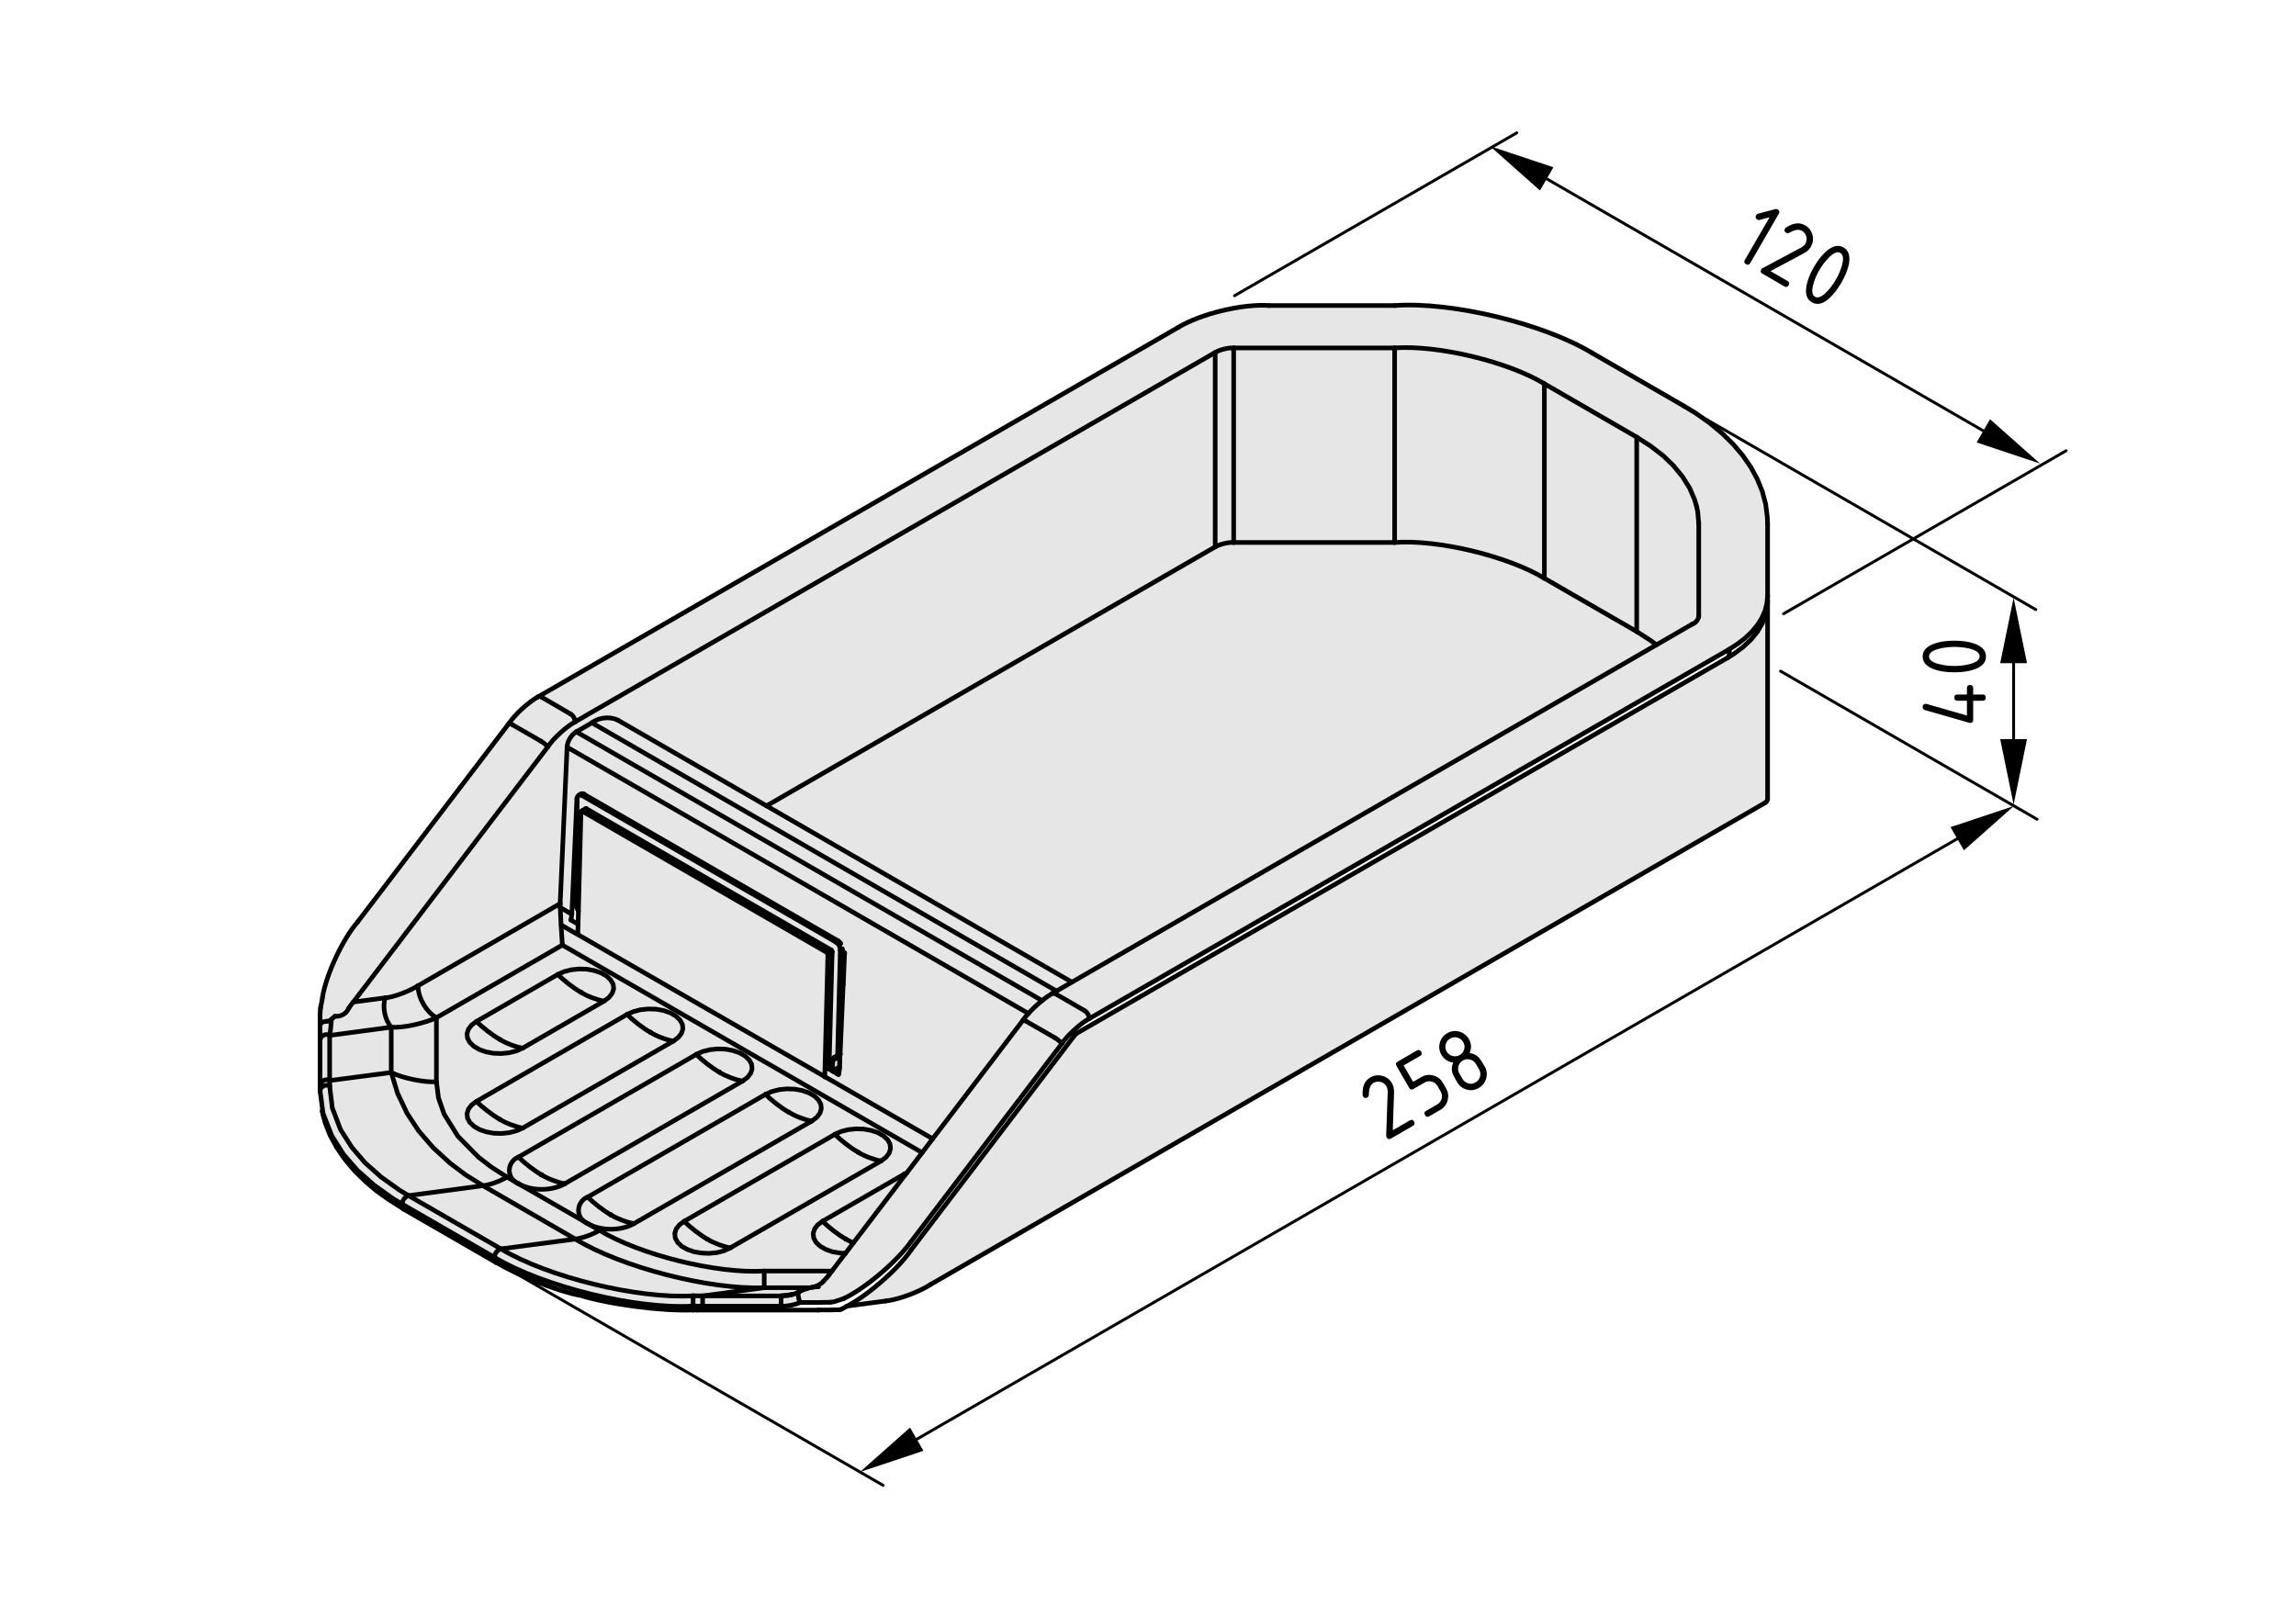 <?xml version="1.0" encoding="utf-8"?>
<!-- Generator: Adobe Illustrator 19.2.1, SVG Export Plug-In . SVG Version: 6.00 Build 0)  -->
<svg version="1.1" xmlns="http://www.w3.org/2000/svg" xmlns:xlink="http://www.w3.org/1999/xlink" x="0px" y="0px"
	 viewBox="0 0 198.71 138.9" style="enable-background:new 0 0 198.71 138.9;" xml:space="preserve">
<style type="text/css">
	.st0{fill:#E6E6E6;}
	.st1{fill:none;stroke:#000000;stroke-width:0.4;stroke-linecap:round;stroke-linejoin:round;}
	.st2{fill:none;stroke:#000000;stroke-width:0.25;stroke-linecap:round;stroke-linejoin:round;}
</style>
<g id="Kontur">
	<g id="LWPOLYLINE_43_">
		<g id="XMLID_1_">
			<g>
				<path class="st0" d="M70.7,94.52l-6-3.46l-16.03-9.25c-0.03-0.43-0.07-1.09-0.11-1.73h0.02L50,80.9h0.01l21.37,12.3l9.34,5.38
					l-0.91,1.2L70.7,94.52z"/>
				<path class="st0" d="M88.64,88.32l0.07,0.03l0.07,0.04l2.52,1.45c0.18,0.1,0.47,0.33,0.61,0.49l-13.09,17.19
					c-1.25,1.74-3.93,4-5.79,4.89l-0.86,0.28l-0.33,0.04c-0.25,0.01-0.75,0.02-1.01,0.02h-1.6c-0.08-0.2-0.16-0.58-0.17-0.79
					l0.03-0.06l0.06-0.07l0.2-0.11c0.12-0.04,0.35-0.13,0.48-0.17c0.07-0.03,0.17-0.05,0.27-0.08c0.07-0.01,0.14-0.03,0.21-0.03
					v-0.02c0.31-0.03,0.73-0.25,0.93-0.48l0.36-0.39l0.11-0.14l0.29-0.38l1.16-1.53h0.01l0.68-0.9l4.47-5.87l0.15-0.19l0.01-0.01
					l1.33-1.75l0.91-1.2l7.82-10.27l0.02-0.01h0.03L88.64,88.32z"/>
				<path class="st0" d="M71.56,82.45c0.05,0.03,0.1,0.11,0.09,0.17L71.38,93.2L50.01,80.9v-0.01L50.03,80l0.03-1.14l0.22-8.58
					c0-0.03,0.01-0.05,0.03-0.06c0.02-0.01,0.05-0.02,0.08,0L71.56,82.45z"/>
				<path class="st0" d="M72.93,82.39l0.04,2.88l0.04-0.72V84.5l0.09-2.02l-0.12-0.07L72.93,82.39z M72.05,92.71L72.05,92.71
					l0.52,0.31c0.01-0.05,0.03-0.11,0.04-0.18c0.02-0.12,0.04-0.25,0.04-0.33l0.01-0.16l0.01-0.31l0.03-0.64l0.01-0.14v-0.01v-0.02
					l-0.22,0.13l0.24-9.11c0.01-0.26-0.17-0.58-0.39-0.7l0.18-0.11L50.55,68.76c-0.07-0.07-0.2-0.08-0.28-0.03l-0.16,0.1
					c-0.01,0-0.01,0-0.02,0.01c-0.07,0.03-0.12,0.12-0.13,0.26v0.03l-0.03-0.02l-0.44,10.03l-1-0.58c-0.01-0.09-0.01-0.25-0.01-0.34
					l0.6-13.54L89,87.73c-0.18,0.2-0.34,0.4-0.46,0.58l-7.82,10.27l-9.34-5.38l0.27-10.58l0.37-0.22l-0.27,10.14L72.05,92.71z"/>
				<path class="st0" d="M48.49,78.56c0.01,0.39,0.04,0.95,0.07,1.52c0.04,0.64,0.08,1.3,0.11,1.73l-10.9,6.29
					c-0.89-0.51-1.6-1.75-1.59-2.77l12.3-7.11C48.48,78.31,48.48,78.47,48.49,78.56z"/>
				<path class="st0" d="M48.56,80.08c-0.03-0.57-0.06-1.13-0.07-1.52l1,0.58c-0.01,0.13-0.05,0.37-0.08,0.5L50.03,80l-0.02,0.89
					v0.01H50l-1.42-0.82H48.56z"/>
				<path class="st0" d="M72.73,82.25l-0.24,9.11l-0.29,0.17c-0.07,0.03-0.13,0.15-0.13,0.26l-0.02,0.92l-0.3-0.17l0.27-10.14
					c0-0.06-0.04-0.14-0.1-0.17L50.75,70.01c-0.02-0.02-0.06-0.02-0.07-0.01l-0.37,0.22c-0.02,0.01-0.03,0.03-0.03,0.06l-0.22,8.58
					c-0.01-0.04-0.04-0.11-0.07-0.15l-0.27-0.49l0.24-9.09V69.1c0.01-0.14,0.06-0.23,0.13-0.26c0.01-0.01,0.01-0.01,0.02-0.01
					c0.07-0.03,0.16-0.02,0.26,0.03l21.97,12.69C72.56,81.67,72.74,81.99,72.73,82.25z"/>
				<polygon class="st0" points="72.05,92.71 72.07,91.79 72.67,91.44 72.67,92.04 72.66,92.35 72.05,92.72 				"/>
				<path class="st0" d="M76.65,112.62l-3.31,0.44c1.93-1.06,4.41-3.23,5.53-4.88l14.09-18.5c0.05-0.08,0.18-0.2,0.26-0.25
					l56.33-32.51l0.47-0.29l0.81-0.6l0.7-0.65l0.57-0.7l0.43-0.74l0.29-0.76l0.14-0.77l0.02-0.36v17.09c0,0.14-0.1,0.31-0.23,0.36
					l-72.21,41.69c-0.88,0.59-2.61,1.25-3.66,1.4L76.65,112.62z"/>
				<path class="st0" d="M52.88,105.17c0.48,0.31,1.42,0.67,1.99,0.75c-1.1,0.65-2.9,0.65-4,0l-0.33-0.19
					c-0.18-0.14-0.33-0.33-0.39-0.52c-0.24-0.64,0.08-1.35,0.72-1.59c0.45,0.48,1.41,1.22,1.99,1.54v0.01
					C52.86,105.17,52.87,105.17,52.88,105.17z"/>
				<path class="st0" d="M46.89,101.71c0.48,0.32,1.42,0.67,1.99,0.76c-1.11,0.65-2.9,0.65-4,0l-0.33-0.19
					c-0.18-0.15-0.33-0.34-0.39-0.53c-0.24-0.64,0.08-1.35,0.72-1.59c0.45,0.48,1.41,1.22,1.99,1.54v0.01
					C46.87,101.71,46.88,101.71,46.89,101.71z"/>
				<path class="st0" d="M73.19,107.26L73.19,107.26c-0.58-0.32-1.54-1.06-1.99-1.55l7.04-4.06l0.08,0.08l-4.47,5.87
					c-0.16-0.08-0.48-0.24-0.64-0.33H73.2L73.19,107.26L73.19,107.26z"/>
				<path class="st0" d="M73.21,107.27c0.16,0.09,0.48,0.25,0.64,0.33l-0.68,0.9h-0.01l-0.47-0.03l-0.65-0.11l-0.58-0.21l-0.48-0.27
					l-0.36-0.34l-0.2-0.38l-0.04-0.39l0.12-0.39l0.28-0.36l0.42-0.31c0.45,0.49,1.41,1.23,1.99,1.54v0.01v0.01H73.21L73.21,107.27z"
					/>
				<path class="st0" d="M74.25,99.73c-0.59-0.32-1.54-1.06-1.99-1.54l0.53-0.24l0.62-0.16l0.67-0.07l0.68,0.02l0.65,0.12l0.59,0.2
					l0.48,0.28l0.35,0.33l0.2,0.38l0.04,0.39l-0.12,0.39l-0.28,0.36l-0.42,0.31c-0.57-0.09-1.5-0.44-1.98-0.76v-0.01H74.25
					L74.25,99.73z"/>
				<path class="st0" d="M49.79,107.26l-7.99-4.62c0.6-0.06,1.57-0.42,2.07-0.75h0.01l0.67,0.39c0.1,0.08,0.22,0.15,0.33,0.19
					l5.66,3.26c0.1,0.09,0.22,0.16,0.33,0.19l1,0.58C51.37,106.84,50.39,107.19,49.79,107.26z"/>
				<path class="st0" d="M38.95,100.69l-1.47-1.35l-1.25-1.45l-1-1.52l-0.82-1.72l-0.55-1.81c0.98,0.49,2.82,0.87,3.91,0.81
					l0.18,1.4l0.49,1.4l1.19,1.91l1.79,1.82l1.15,0.88l1.3,0.83c-0.5,0.33-1.47,0.69-2.07,0.75l-1.49-0.93L38.95,100.69z"/>
				<path class="st0" d="M149.67,56.2l-55.4,31.98c0-0.26-0.18-0.57-0.4-0.69l-2.52-1.46c-0.07-0.06-0.19-0.07-0.28-0.03l0.37-0.21
					l1.33-0.77l50.59-29.2l3.11-1.8c0.27-0.08,0.51-0.38,0.55-0.66v-8.04l-0.09-1.04l-0.09-0.41l-0.18-0.62l-0.43-1l-0.61-0.98
					l-0.77-0.94l-0.92-0.89l-1.08-0.83l-1.2-0.77l-7.99-4.62c-3.2-1.93-9.24-3.37-12.96-3.1h-13.93c-0.46-0.03-1.21,0.15-1.6,0.39
					L51.13,61.7l-1.36,0.79c0-0.26-0.17-0.57-0.4-0.69l-2.51-1.46c-0.08-0.06-0.2-0.07-0.29-0.02l55.4-31.98
					c1.94-1.18,5.6-2.06,7.87-1.89h10.86c4.9-0.36,12.84,1.55,17.05,4.08l7.99,4.62l1.01,0.61l1.19,0.84l1.09,0.9l0.96,0.94
					l0.83,0.98l0.7,1.01l0.57,1.05l0.43,1.06l0.29,1.09l0.14,1.09l0.03,0.6v6.27l-0.06,0.63l-0.16,0.64l-0.27,0.62l-0.37,0.6
					l-0.48,0.58l-0.57,0.55l-0.66,0.51L149.67,56.2z"/>
				<path class="st0" d="M46.87,101.7c-0.58-0.32-1.54-1.06-1.99-1.54l15.39-8.89c0.45,0.49,1.41,1.23,1.99,1.54h0.01h0.01v0.01
					v0.01c0.48,0.31,1.42,0.67,1.99,0.75l-15.39,8.89c-0.57-0.09-1.51-0.44-1.99-0.76C46.88,101.71,46.87,101.71,46.87,101.7
					L46.87,101.7z"/>
				<path class="st0" d="M44.88,102.47c1.1,0.65,2.89,0.65,4,0l15.39-8.89l0.42-0.31l0.28-0.36l0.12-0.38l-0.04-0.4l-0.2-0.37
					l-0.36-0.34l0.21-0.36l6,3.46l-0.21,0.36L70,94.6l-0.58-0.2l-0.65-0.12l-0.68-0.02l-0.67,0.07l-0.62,0.16l-0.54,0.24
					l-15.39,8.89c-0.64,0.24-0.96,0.95-0.72,1.59c0.06,0.19,0.21,0.38,0.39,0.52L44.88,102.47z"/>
				<path class="st0" d="M46.86,60.34l2.51,1.46c0.23,0.12,0.4,0.43,0.4,0.69c-0.76,0.41-1.88,1.43-2.36,2.16
					c-0.13-0.17-0.43-0.4-0.61-0.5l-2.52-1.45l-0.07-0.04l-0.07-0.03l-0.05-0.02h-0.03c0.51-0.77,1.7-1.85,2.51-2.29
					C46.66,60.27,46.78,60.28,46.86,60.34z"/>
				<path class="st0" d="M43.23,89.96c-0.58-0.32-1.54-1.06-1.99-1.54l7.04-4.07c0.46,0.49,1.41,1.23,1.99,1.54h0.01h0.01h0.01v0.01
					v0.01c0.47,0.31,1.42,0.67,1.98,0.75l-7.04,4.07c-0.56-0.08-1.51-0.44-1.99-0.76l-0.01,0.01v-0.01L43.23,89.96L43.23,89.96z"/>
				<path class="st0" d="M43.23,96.88c-0.58-0.32-1.54-1.06-1.99-1.54l13.04-7.53c0.45,0.49,1.41,1.23,1.99,1.54h0.01h0.01v0.01
					c0.48,0.32,1.42,0.68,1.99,0.76l-13.04,7.53c-0.57-0.09-1.51-0.44-1.99-0.76h-0.01L43.23,96.88L43.23,96.88z"/>
				<path class="st0" d="M59.98,113.06c-4.93,0.3-12.94-1.67-17.18-4.21c-0.01-0.32,0.24-0.65,0.55-0.74
					c4.1,2.46,11.86,4.35,16.64,4.06C59.99,112.4,59.99,112.84,59.98,113.06z"/>
				<path class="st0" d="M43.41,98.12l-0.68-0.02l-0.65-0.12l-0.58-0.2l-0.48-0.28l-0.36-0.34l-0.2-0.37l-0.04-0.4l0.12-0.38
					l0.28-0.36l0.42-0.31c0.45,0.48,1.41,1.22,1.99,1.54v0.01h0.01h0.01c0.48,0.32,1.42,0.67,1.99,0.76l-0.54,0.24l-0.62,0.16
					L43.41,98.12z"/>
				<polygon class="st0" points="41.8,102.64 35.36,103.5 34.58,103.03 32.97,101.88 31.58,100.64 30.45,99.32 29.47,97.78 
					28.76,95.91 28.53,94.01 28.53,93.54 33.86,92.84 34.41,94.65 35.23,96.37 36.23,97.89 37.48,99.34 38.95,100.69 40.31,101.71 
									"/>
				<path class="st0" d="M33.86,88.92c0.96,0.08,2.78-0.3,3.91-0.82v5.55c-1.09,0.06-2.93-0.32-3.91-0.81V88.92z"/>
				<polygon class="st0" points="73.01,84.5 72.98,82.41 73.1,82.48 				"/>
				<path class="st0" d="M30.58,86.74l16.83-22.09c0.48-0.73,1.6-1.75,2.36-2.16l1.36-0.79l0.39,0.68c-0.11,0.06-0.2,0.12-0.29,0.19
					l-1.35,0.78c-0.43,0.24-0.79,0.84-0.8,1.33l-0.6,13.54l-12.3,7.11c-0.82,0.51-2.14,1-2.84,1.05L30.58,86.74z"/>
				<path class="st0" d="M28.72,98.33l-0.76-1.94l-0.26-1.97c0-0.05,0.03-0.13,0.06-0.17c0.15-0.28,0.49-0.39,0.77-0.24l0.23,1.9
					l0.71,1.87l0.98,1.54l1.13,1.32l1.39,1.24l1.61,1.15l0.78,0.47c-0.31,0.09-0.55,0.42-0.55,0.74l-0.8-0.48l-1.66-1.19l-1.44-1.28
					l-1.18-1.36L28.72,98.33z"/>
				<path class="st0" d="M35.36,103.5l7.99,4.61c-0.31,0.09-0.56,0.42-0.55,0.74l-7.99-4.61C34.81,103.92,35.05,103.59,35.36,103.5z
					"/>
				<path class="st0" d="M27.76,89.85c0.15-0.27,0.5-0.38,0.77-0.22v3.91c-0.27-0.15-0.62-0.05-0.77,0.23
					c-0.03,0.04-0.05,0.13-0.06,0.18v-3.92C27.71,89.98,27.73,89.89,27.76,89.85z"/>
				<polygon class="st0" points="49.79,107.26 43.35,108.11 35.36,103.5 41.8,102.64 				"/>
				<path class="st0" d="M50.28,85.89L50.28,85.89c-0.59-0.31-1.54-1.05-2-1.54l0.54-0.24l0.62-0.16l0.67-0.07l0.68,0.02l0.65,0.12
					l0.59,0.2l0.48,0.28l0.35,0.34l0.21,0.37l0.04,0.4l-0.13,0.38l-0.28,0.36l-0.42,0.31c-0.56-0.08-1.51-0.44-1.98-0.75V85.9v-0.01
					h-0.01H50.28z"/>
				<path class="st0" d="M59.99,112.17c-4.78,0.29-12.54-1.6-16.64-4.06l6.44-0.85c4.01,2.45,11.65,4.41,16.35,4.21l-5.33,0.71
					L59.99,112.17z"/>
				<path class="st0" d="M49.88,63.35l40.31,23.27c-0.42,0.33-0.84,0.73-1.19,1.11L49.08,64.68C49.09,64.19,49.45,63.59,49.88,63.35
					z"/>
				<polygon class="st0" points="50.75,70.01 71.92,82.23 71.56,82.45 50.39,70.22 				"/>
				<path class="st0" d="M51.23,62.57l40.21,23.22L91.07,86c-0.26,0.15-0.57,0.36-0.88,0.62L49.88,63.35L51.23,62.57z"/>
				<path class="st0" d="M73.16,108.5L72,110.03h-5.86c-4.11,0.25-10.76-1.4-14.27-3.53l-1-0.58c1.1,0.65,2.9,0.65,4,0l15.39-8.88
					l0.42-0.31l0.28-0.36l0.12-0.39l-0.04-0.39l-0.2-0.37l-0.35-0.34l0.21-0.36l9.11,5.26l-1.33,1.75l-0.01,0.01l-0.23,0.11
					l-7.04,4.06l-0.42,0.31l-0.28,0.36l-0.12,0.39l0.04,0.39l0.2,0.38l0.36,0.34l0.48,0.27l0.58,0.21l0.65,0.11L73.16,108.5z
					 M73.41,97.79l-0.62,0.16l-0.53,0.24l-13.04,7.53l-0.42,0.31l-0.28,0.35l-0.12,0.39l0.04,0.39l0.2,0.38l0.35,0.34l0.48,0.27
					l0.59,0.21l0.65,0.11l0.68,0.03l0.67-0.07l0.62-0.16l0.53-0.25l13.04-7.52l0.42-0.31l0.28-0.36l0.12-0.39l-0.04-0.39l-0.2-0.38
					l-0.35-0.33L76,98.06l-0.59-0.2l-0.65-0.12l-0.68-0.02L73.41,97.79z"/>
				<path class="st0" d="M34.81,104.24l7.99,4.61v0.17c-0.01,0.09,0.04,0.21,0.12,0.26l-7.99-4.61c-0.01-0.01-0.02-0.02-0.02-0.03
					H34.9c-0.06-0.06-0.1-0.15-0.09-0.23V104.24z"/>
				<path class="st0" d="M51.87,106.5c3.51,2.13,10.16,3.78,14.27,3.53v0.28v0.25v0.23v0.2v0.16v0.14v0.11v0.07
					c-4.7,0.2-12.34-1.76-16.35-4.21C50.39,107.19,51.37,106.84,51.87,106.5z"/>
				<path class="st0" d="M50.87,103.62l15.39-8.89c0.45,0.48,1.41,1.23,1.99,1.54h0.01h0.01v0.01h0.01
					c0.48,0.32,1.41,0.68,1.98,0.76l-15.39,8.88c-0.57-0.08-1.51-0.44-1.99-0.75c-0.01,0-0.02,0-0.02,0v-0.01
					C52.28,104.84,51.32,104.1,50.87,103.62z"/>
				<path class="st0" d="M58.8,106.03l0.42-0.31c0.45,0.48,1.4,1.21,1.98,1.54l0.01,0.01h0.01c0.48,0.31,1.43,0.67,1.99,0.75
					l-0.53,0.25l-0.62,0.16l-0.67,0.07l-0.68-0.03l-0.65-0.11l-0.59-0.21l-0.48-0.27l-0.35-0.34l-0.2-0.38l-0.04-0.39l0.12-0.39
					L58.8,106.03z"/>
				<path class="st0" d="M60.81,113.07l-0.83-0.01c0.01-0.22,0.01-0.66,0.01-0.89l0.82,0.01v0.03v0.08v0.1v0.12v0.14v0.15v0.14
					V113.07z"/>
				<path class="st0" d="M72.26,98.19c0.45,0.48,1.4,1.22,1.99,1.54h0.01h0.01v0.01c0.48,0.32,1.41,0.67,1.98,0.76l-13.04,7.52
					c-0.56-0.08-1.51-0.44-1.99-0.75h-0.01l-0.01-0.01c-0.58-0.33-1.53-1.06-1.98-1.54L72.26,98.19z"/>
				<polygon class="st0" points="67.6,113.07 60.81,113.07 60.81,112.94 60.81,112.8 60.81,112.65 60.81,112.51 60.81,112.39 
					60.81,112.29 60.81,112.21 60.81,112.18 67.6,112.18 67.6,112.21 67.6,112.29 67.6,112.39 67.6,112.51 67.6,112.65 67.6,112.8 
					67.6,112.94 				"/>
				<path class="st0" d="M67.6,112.18h-6.79l5.33-0.71h3.96c-0.1,0.03-0.2,0.05-0.27,0.08c-0.13,0.04-0.36,0.13-0.48,0.17l-0.2,0.11
					c-0.16,0.09-0.38,0.18-0.56,0.23v-0.01L67.6,112.18z"/>
				<path class="st0" d="M62.26,92.81c-0.58-0.31-1.54-1.05-1.99-1.54l0.53-0.24l0.63-0.16l0.67-0.07l0.68,0.02l0.65,0.12l0.58,0.2
					l0.48,0.28l0.36,0.34l0.2,0.37l0.04,0.4l-0.12,0.38l-0.28,0.36l-0.42,0.31c-0.57-0.08-1.51-0.44-1.99-0.75v-0.01v-0.01h-0.01
					H62.26z"/>
				<path class="st0" d="M68.09,94.26l0.68,0.02l0.65,0.12L70,94.6l0.49,0.28l0.35,0.34l0.2,0.37l0.04,0.39l-0.12,0.39l-0.28,0.36
					l-0.42,0.31c-0.57-0.08-1.5-0.44-1.98-0.76h-0.01v-0.01h-0.01h-0.01c-0.58-0.31-1.54-1.06-1.99-1.54l0.54-0.24l0.62-0.16
					L68.09,94.26z"/>
				<path class="st0" d="M91.44,85.79L51.23,62.57c0.09-0.07,0.18-0.13,0.29-0.19c0.59-0.3,1.4-0.33,1.97-0.03l12.85,7.41
					l26.43,15.26L91.44,85.79z"/>
				<path class="st0" d="M58.85,88.3l0.21,0.37l0.04,0.39l-0.12,0.39l-0.28,0.36l-0.42,0.31c-0.57-0.08-1.51-0.44-1.99-0.76v-0.01
					h-0.01h-0.01c-0.58-0.31-1.54-1.05-1.99-1.54l0.54-0.24l0.62-0.16l0.67-0.07l0.68,0.02l0.65,0.12l0.58,0.2l0.48,0.28L58.85,88.3
					z"/>
				<path class="st0" d="M71.6,110.55l-0.36,0.39c-0.2,0.23-0.62,0.45-0.93,0.48v0.02c-0.07,0-0.14,0.02-0.21,0.03h-3.96v-0.07
					v-0.11v-0.14v-0.16v-0.2v-0.23v-0.25v-0.28H72l-0.29,0.38L71.6,110.55z"/>
				<path class="st0" d="M88.71,88.35l-0.07-0.03l-0.05-0.02h-0.03l-0.02,0.01c0.12-0.18,0.28-0.38,0.46-0.58
					c0.35-0.38,0.77-0.78,1.19-1.11c0.31-0.26,0.62-0.47,0.88-0.62c0.09-0.04,0.21-0.03,0.28,0.03l2.52,1.46
					c0.22,0.12,0.4,0.43,0.4,0.69c-0.76,0.41-1.88,1.43-2.36,2.15c-0.14-0.16-0.43-0.39-0.61-0.49l-2.52-1.45L88.71,88.35z"/>
				<path class="st0" d="M106.77,30.12v16.84c-0.46-0.03-1.21,0.15-1.6,0.38V30.51C105.56,30.27,106.31,30.09,106.77,30.12z"/>
				<rect x="106.77" y="30.12" class="st0" width="13.93" height="16.84"/>
				<path class="st0" d="M69.23,112.75c-0.35,0.19-1.1,0.34-1.63,0.32v-0.13v-0.14v-0.15v-0.14v-0.12v-0.1v-0.08v-0.03l0.99-0.13
					v0.01c0.18-0.05,0.4-0.14,0.56-0.23l-0.06,0.07l-0.03,0.06C69.07,112.17,69.15,112.55,69.23,112.75z"/>
				<path class="st0" d="M143.93,39.44l0.92,0.89l0.77,0.94l0.61,0.98l0.43,1l0.18,0.62l0.09,0.41l0.09,1.04v8.04
					c-0.04,0.28-0.28,0.58-0.55,0.66l-3.11,1.8l-0.51-0.38l-1.2-0.77V37.84l1.2,0.77L143.93,39.44z"/>
				<polygon class="st0" points="141.65,37.84 141.65,54.67 133.66,50.06 133.66,33.22 				"/>
				<path class="st0" d="M42.73,98.1l0.68,0.02l0.67-0.07l0.62-0.16l0.54-0.24l13.04-7.53l0.42-0.31l0.28-0.36l0.12-0.39l-0.04-0.39
					l-0.21-0.37l-0.35-0.34l-0.48-0.28l-0.58-0.2l-0.65-0.12l-0.68-0.02l-0.67,0.07l-0.62,0.16l-0.54,0.24l-13.04,7.53l-0.42,0.31
					l-0.28,0.36l-0.12,0.38l0.04,0.4l0.2,0.37l0.36,0.34l0.48,0.28l0.58,0.2L42.73,98.1z M42.73,91.18l0.68,0.02l0.67-0.07
					l0.63-0.16l0.53-0.24l7.04-4.07l0.42-0.31l0.28-0.36l0.13-0.38l-0.04-0.4l-0.21-0.37l-0.35-0.34l-0.48-0.28l-0.59-0.2
					l-0.65-0.12l-0.68-0.02l-0.67,0.07l-0.62,0.16l-0.54,0.24l-7.04,4.07l-0.42,0.31l-0.28,0.36l-0.12,0.39l0.04,0.39l0.2,0.37
					l0.36,0.34l0.48,0.28l0.58,0.2L42.73,91.18z M37.77,88.1l10.9-6.29l16.03,9.25l-0.21,0.36l-0.48-0.28l-0.58-0.2l-0.65-0.12
					L62.1,90.8l-0.67,0.07l-0.63,0.16l-0.53,0.24l-15.39,8.89c-0.64,0.24-0.96,0.95-0.72,1.59c0.06,0.19,0.21,0.38,0.39,0.53
					l-0.67-0.39h-0.01l-1.3-0.83l-1.15-0.88l-1.79-1.82l-1.19-1.91l-0.49-1.4l-0.18-1.4V88.1z"/>
				<path class="st0" d="M133.66,33.22v16.84c-3.2-1.93-9.24-3.38-12.96-3.1V30.12C124.42,29.85,130.46,31.29,133.66,33.22z"/>
				<path class="st0" d="M28.68,88.24c-0.09,0.1-0.28,0.18-0.42,0.17l-0.18,0.02l-0.16,0.05l-0.12,0.09l-0.08,0.11l-0.02,0.1v-0.93
					c0-0.15,0.02-0.43,0.04-0.58l0.12-0.63l0.05-0.27v-0.05c0.32-1.96,1.74-5.02,3.05-6.52l13.09-17.18l0.01-0.01h0.03l0.05,0.02
					l0.07,0.03l0.07,0.04l2.52,1.45c0.18,0.1,0.48,0.33,0.61,0.5L30.58,86.74c-0.12,0.14-0.31,0.39-0.4,0.54
					c-0.18,0.46-0.71,0.76-1.19,0.69C28.9,88.04,28.75,88.17,28.68,88.24z"/>
				<path class="st0" d="M33.34,86.38c-0.26,0.78-0.03,1.92,0.52,2.54l-5.33,0.71c0.07-0.32,0.13-0.96,0.15-1.39
					c0.07-0.07,0.22-0.2,0.31-0.27c0.48,0.07,1.01-0.23,1.19-0.69c0.09-0.15,0.28-0.4,0.4-0.54L33.34,86.38z"/>
				<path class="st0" d="M43.41,91.2l-0.68-0.02l-0.65-0.12l-0.58-0.2l-0.48-0.28l-0.36-0.34l-0.2-0.37l-0.04-0.39l0.12-0.39
					l0.28-0.36l0.42-0.31c0.45,0.48,1.41,1.22,1.99,1.54v0.01h0.01v0.01l0.01-0.01c0.48,0.32,1.43,0.68,1.99,0.76l-0.53,0.24
					l-0.63,0.16L43.41,91.2z"/>
				<polygon class="st0" points="33.86,88.92 33.86,92.84 28.53,93.54 28.53,89.63 				"/>
				<path class="st0" d="M28.53,89.63c-0.27-0.16-0.62-0.05-0.77,0.22c-0.03,0.04-0.05,0.13-0.06,0.18v-1.25l0.02-0.1l0.08-0.11
					l0.12-0.09l0.16-0.05l0.18-0.02c0.14,0.01,0.33-0.07,0.42-0.17C28.66,88.67,28.6,89.31,28.53,89.63z"/>
				<path class="st0" d="M36.18,85.33c-0.01,1.02,0.7,2.26,1.59,2.77c-1.13,0.52-2.95,0.9-3.91,0.82c-0.55-0.62-0.78-1.76-0.52-2.54
					C34.04,86.33,35.36,85.84,36.18,85.33z"/>
				<path class="st0" d="M51.13,61.7l54.04-31.19v16.83L66.34,69.76l-12.85-7.41c-0.57-0.3-1.38-0.27-1.97,0.03L51.13,61.7z"/>
				<path class="st0" d="M142.85,55.44l0.51,0.38l-50.59,29.2L66.34,69.76l38.83-22.42c0.39-0.23,1.14-0.41,1.6-0.38h13.93
					c3.72-0.28,9.76,1.17,12.96,3.1l7.99,4.61L142.85,55.44z"/>
			</g>
			<g>
				<line class="st1" x1="73.01" y1="84.5" x2="72.98" y2="82.41"/>
				<line class="st1" x1="50.27" y1="68.73" x2="50.11" y2="68.83"/>
				<line class="st1" x1="50.68" y1="70" x2="50.31" y2="70.22"/>
				<polyline class="st1" points="73.16,108.5 72,110.03 71.71,110.41 				"/>
				<polyline class="st1" points="78.47,101.54 78.32,101.73 73.85,107.6 73.17,108.5 				"/>
				<polyline class="st1" points="88.54,88.31 80.72,98.58 79.81,99.78 78.48,101.53 				"/>
				<line class="st1" x1="78.87" y1="108.18" x2="92.96" y2="89.68"/>
				<path class="st1" d="M42.94,109.27c1.73,1.08,5.16,2.45,7.16,2.85"/>
				<line class="st1" x1="60.27" y1="113.41" x2="70.83" y2="113.41"/>
				<path class="st1" d="M72.83,113.33c0.16-0.08,0.33-0.17,0.51-0.27c1.93-1.06,4.41-3.23,5.53-4.88"/>
				<path class="st1" d="M68.41,112.09c0.05-0.01,0.11-0.02,0.18-0.03c0.18-0.05,0.4-0.14,0.56-0.23c0.05-0.03,0.09-0.06,0.13-0.09"
					/>
				<path class="st1" d="M70.31,111.42c0.31-0.03,0.73-0.25,0.93-0.48"/>
				<path class="st1" d="M72.58,113.39c0.07,0,0.19-0.03,0.25-0.06"/>
				<polyline class="st1" points="71.71,110.41 71.6,110.55 71.24,110.94 				"/>
				<polyline class="st1" points="73.29,113.07 73.34,113.06 76.65,112.62 				"/>
				<path class="st1" d="M93.22,89.43c-0.08,0.05-0.21,0.17-0.26,0.25"/>
				<line class="st1" x1="93.22" y1="89.43" x2="149.55" y2="56.92"/>
				<path class="st1" d="M91.07,86c-0.26,0.15-0.57,0.36-0.88,0.62c-0.42,0.33-0.84,0.73-1.19,1.11c-0.18,0.2-0.34,0.4-0.46,0.58"/>
				<line class="st1" x1="34.93" y1="104.67" x2="42.92" y2="109.28"/>
				<path class="st1" d="M76.88,112.59c1.05-0.15,2.78-0.81,3.66-1.4"/>
				<line class="st1" x1="76.65" y1="112.62" x2="76.88" y2="112.59"/>
				<polyline class="st1" points="146.47,54.02 143.36,55.82 92.77,85.02 91.44,85.79 91.07,86 				"/>
				<polyline class="st1" points="92.77,85.02 66.34,69.76 53.49,62.35 				"/>
				<line class="st1" x1="80.54" y1="111.19" x2="152.75" y2="69.5"/>
				<line class="st1" x1="27.87" y1="96.17" x2="27.96" y2="96.49"/>
				<line class="st1" x1="34.91" y1="104.64" x2="34.94" y2="104.66"/>
				<polyline class="st1" points="27.97,96.56 28.15,97.22 28.57,98.28 29.14,99.33 29.85,100.36 30.68,101.35 31.64,102.29 
					32.57,103.08 33.65,103.85 34.9,104.64 				"/>
				<line class="st1" x1="44.05" y1="62.62" x2="30.96" y2="79.8"/>
				<path class="st1" d="M30.96,79.8c-1.31,1.5-2.73,4.56-3.05,6.52"/>
				<path class="st1" d="M46.57,60.32c-0.81,0.44-2,1.52-2.51,2.29"/>
				<line class="st1" x1="101.97" y1="28.34" x2="46.57" y2="60.32"/>
				<polyline class="st1" points="149.55,56.92 150.02,56.63 150.83,56.03 151.53,55.38 152.1,54.68 152.53,53.94 152.82,53.18 
					152.96,52.41 152.98,52.05 				"/>
				<path class="st1" d="M146.47,54.02c0.27-0.08,0.51-0.38,0.55-0.66"/>
				<polyline class="st1" points="152.98,45.32 152.95,44.72 152.81,43.63 152.52,42.54 152.09,41.48 151.52,40.43 150.82,39.42 
					149.99,38.44 149.03,37.5 147.94,36.6 146.75,35.76 145.74,35.15 				"/>
				<path class="st1" d="M152.75,69.5c0.13-0.05,0.23-0.22,0.23-0.36"/>
				<line class="st1" x1="145.74" y1="35.15" x2="137.75" y2="30.53"/>
				<path class="st1" d="M137.75,30.53c-4.21-2.53-12.15-4.44-17.05-4.08"/>
				<line class="st1" x1="120.7" y1="26.45" x2="109.84" y2="26.45"/>
				<path class="st1" d="M109.84,26.45c-2.27-0.17-5.93,0.71-7.87,1.89"/>
				<line class="st1" x1="72.02" y1="82.4" x2="71.75" y2="92.54"/>
				<path class="st1" d="M72.02,82.4c0-0.06-0.04-0.14-0.1-0.17"/>
				<line class="st1" x1="50.75" y1="70.01" x2="71.92" y2="82.23"/>
				<path class="st1" d="M50.75,70.01c-0.02-0.02-0.06-0.02-0.07-0.01"/>
				<path class="st1" d="M50.06,78.86c-0.01-0.04-0.04-0.11-0.07-0.15"/>
				<line class="st1" x1="49.72" y1="78.22" x2="49.99" y2="78.71"/>
				<polyline class="st1" points="49.72,78.22 49.96,69.13 49.96,69.1 				"/>
				<path class="st1" d="M50.37,68.86c-0.1-0.05-0.19-0.06-0.26-0.03c-0.01,0-0.01,0-0.02,0.01c-0.07,0.03-0.12,0.12-0.13,0.26"/>
				<line class="st1" x1="50.37" y1="68.86" x2="72.34" y2="81.55"/>
				<path class="st1" d="M72.73,82.25c0.01-0.26-0.17-0.58-0.39-0.7"/>
				<line class="st1" x1="72.49" y1="91.36" x2="72.73" y2="82.25"/>
				<line class="st1" x1="72.2" y1="91.53" x2="72.49" y2="91.36"/>
				<path class="st1" d="M72.2,91.53c-0.07,0.03-0.13,0.15-0.13,0.26"/>
				<line class="st1" x1="72.05" y1="92.71" x2="72.07" y2="91.79"/>
				<line class="st1" x1="72.34" y1="81.55" x2="72.52" y2="81.44"/>
				<line class="st1" x1="72.49" y1="91.36" x2="72.71" y2="91.23"/>
				<line class="st1" x1="50.55" y1="68.76" x2="50.37" y2="68.86"/>
				<line class="st1" x1="72.52" y1="81.44" x2="50.55" y2="68.76"/>
				<path class="st1" d="M71.65,82.62c0.01-0.06-0.04-0.14-0.09-0.17"/>
				<polyline class="st1" points="71.38,93.23 71.38,93.2 71.65,82.62 				"/>
				<polyline class="st1" points="50.01,80.89 50.03,80 50.06,78.86 50.28,70.28 				"/>
				<path class="st1" d="M50.39,70.22c-0.03-0.02-0.06-0.01-0.08,0c-0.02,0.01-0.03,0.03-0.03,0.06"/>
				<line class="st1" x1="50.39" y1="70.22" x2="71.56" y2="82.45"/>
				<line class="st1" x1="72.02" y1="82.4" x2="71.65" y2="82.62"/>
				<line class="st1" x1="71.56" y1="82.45" x2="71.92" y2="82.23"/>
				<line class="st1" x1="50.75" y1="70.01" x2="50.39" y2="70.22"/>
				<line class="st1" x1="72.07" y1="91.79" x2="72.67" y2="91.44"/>
				<line class="st1" x1="91.3" y1="89.84" x2="88.78" y2="88.39"/>
				<line class="st1" x1="91.91" y1="90.33" x2="78.82" y2="107.52"/>
				<path class="st1" d="M94.27,88.18c-0.76,0.41-1.88,1.43-2.36,2.15"/>
				<line class="st1" x1="149.67" y1="56.2" x2="94.27" y2="88.18"/>
				<line class="st1" x1="149.67" y1="56.2" x2="149.67" y2="56.66"/>
				<path class="st1" d="M91.91,90.33c-0.14-0.16-0.43-0.39-0.61-0.49"/>
				<path class="st1" d="M42.8,108.85c4.24,2.54,12.25,4.51,17.18,4.21"/>
				<path class="st1" d="M43.35,108.11c-0.31,0.09-0.56,0.42-0.55,0.74"/>
				<path class="st1" d="M43.35,108.11c4.1,2.46,11.86,4.35,16.64,4.06"/>
				<path class="st1" d="M59.98,113.06c0.01-0.22,0.01-0.66,0.01-0.89"/>
				<line class="st1" x1="42.8" y1="108.85" x2="42.8" y2="109.02"/>
				<line class="st1" x1="59.98" y1="113.06" x2="59.98" y2="113.17"/>
				<path class="st1" d="M50.17,112.12c2.49,0.79,7.19,1.4,9.81,1.28"/>
				<line class="st1" x1="42.93" y1="109.29" x2="42.92" y2="109.28"/>
				<polyline class="st1" points="59.98,113.41 59.98,113.4 59.98,113.38 59.98,113.36 59.98,113.32 59.98,113.28 59.98,113.23 
					59.98,113.17 				"/>
				<path class="st1" d="M49.79,107.26c4.01,2.45,11.65,4.41,16.35,4.21"/>
				<line class="st1" x1="66.14" y1="111.47" x2="60.81" y2="112.18"/>
				<line class="st1" x1="59.99" y1="112.17" x2="60.81" y2="112.18"/>
				<line class="st1" x1="49.79" y1="107.26" x2="43.35" y2="108.11"/>
				<path class="st1" d="M67.6,113.07c0.53,0.02,1.28-0.13,1.63-0.32"/>
				<line class="st1" x1="70.83" y1="112.75" x2="69.23" y2="112.75"/>
				<line class="st1" x1="60.81" y1="113.07" x2="59.98" y2="113.06"/>
				<line class="st1" x1="67.6" y1="113.07" x2="60.81" y2="113.07"/>
				<path class="st1" d="M70.83,112.75c0.26,0,0.76-0.01,1.01-0.02"/>
				<polyline class="st1" points="73.03,112.41 72.17,112.69 71.84,112.73 				"/>
				<path class="st1" d="M73.03,112.41c1.86-0.89,4.54-3.15,5.79-4.89"/>
				<polyline class="st1" points="60.81,113.07 60.81,112.94 60.81,112.8 60.81,112.65 60.81,112.51 60.81,112.39 60.81,112.29 
					60.81,112.21 60.81,112.18 				"/>
				<line class="st1" x1="60.81" y1="112.18" x2="67.6" y2="112.18"/>
				<polyline class="st1" points="67.6,113.07 67.6,112.94 67.6,112.8 67.6,112.65 67.6,112.51 67.6,112.39 67.6,112.29 
					67.6,112.21 67.6,112.18 				"/>
				<path class="st1" d="M69.06,111.96c0.01,0.21,0.09,0.59,0.17,0.79"/>
				<path class="st1" d="M68.17,112.14c0.07-0.01,0.21-0.03,0.28-0.05"/>
				<polyline class="st1" points="69.35,111.72 69.15,111.83 69.09,111.9 69.06,111.96 				"/>
				<path class="st1" d="M69.35,111.72c0.12-0.04,0.35-0.13,0.48-0.17"/>
				<path class="st1" d="M70.84,111.39c-0.14-0.01-0.34,0.01-0.53,0.05c-0.07,0-0.14,0.02-0.21,0.03c-0.1,0.03-0.2,0.05-0.27,0.08"
					/>
				<path class="st1" d="M70.83,113.4c0.45,0.01,1.3,0,1.74-0.02"/>
				<line class="st1" x1="60.27" y1="113.4" x2="59.98" y2="113.4"/>
				<path class="st1" d="M51.87,106.5c3.51,2.13,10.16,3.78,14.27,3.53"/>
				<polyline class="st1" points="66.14,110.03 66.14,110.31 66.14,110.56 66.14,110.79 66.14,110.99 66.14,111.15 66.14,111.29 
					66.14,111.4 66.14,111.47 				"/>
				<path class="st1" d="M49.79,107.26c0.6-0.07,1.58-0.42,2.08-0.76"/>
				<path class="st1" d="M50.87,103.62c-0.64,0.24-0.96,0.95-0.72,1.59c0.06,0.19,0.21,0.38,0.39,0.52c0.1,0.09,0.22,0.16,0.33,0.19
					"/>
				<polyline class="st1" points="44.88,102.47 50.54,105.73 50.87,105.92 				"/>
				<path class="st1" d="M44.88,102.47c1.1,0.65,2.89,0.65,4,0"/>
				<line class="st1" x1="48.88" y1="102.47" x2="64.27" y2="93.58"/>
				<polyline class="st1" points="64.27,93.58 64.69,93.27 64.97,92.91 65.09,92.53 65.05,92.13 64.85,91.76 64.49,91.42 
					64.01,91.14 63.43,90.94 62.78,90.82 62.1,90.8 61.43,90.87 60.8,91.03 60.27,91.27 				"/>
				<line class="st1" x1="60.27" y1="91.27" x2="44.88" y2="100.16"/>
				<path class="st1" d="M44.88,100.16c-0.64,0.24-0.96,0.95-0.72,1.59c0.06,0.19,0.21,0.38,0.39,0.53c0.1,0.08,0.22,0.15,0.33,0.19
					"/>
				<polyline class="st1" points="43.88,101.89 44.55,102.28 44.88,102.47 				"/>
				<polyline class="st1" points="37.77,93.65 37.95,95.05 38.44,96.45 39.63,98.36 41.42,100.18 42.57,101.06 43.87,101.89 				"/>
				<line class="st1" x1="37.77" y1="88.1" x2="37.77" y2="93.65"/>
				<line class="st1" x1="48.67" y1="81.81" x2="37.77" y2="88.1"/>
				<line class="st1" x1="50.87" y1="105.92" x2="51.87" y2="106.5"/>
				<path class="st1" d="M50.87,105.92c1.1,0.65,2.9,0.65,4,0"/>
				<line class="st1" x1="54.87" y1="105.92" x2="70.26" y2="97.04"/>
				<polyline class="st1" points="70.26,97.04 70.68,96.73 70.96,96.37 71.08,95.98 71.04,95.59 70.84,95.22 70.49,94.88 70,94.6 
					69.42,94.4 68.77,94.28 68.09,94.26 67.42,94.33 66.8,94.49 66.26,94.73 				"/>
				<line class="st1" x1="66.26" y1="94.73" x2="50.87" y2="103.62"/>
				<polyline class="st1" points="41.24,88.42 40.82,88.73 40.54,89.09 40.42,89.48 40.46,89.87 40.66,90.24 41.02,90.58 
					41.5,90.86 42.08,91.06 42.73,91.18 43.41,91.2 44.08,91.13 44.71,90.97 45.24,90.73 				"/>
				<line class="st1" x1="45.24" y1="90.73" x2="52.28" y2="86.66"/>
				<polyline class="st1" points="52.28,86.66 52.7,86.35 52.98,85.99 53.11,85.61 53.07,85.21 52.86,84.84 52.51,84.5 52.03,84.22 
					51.44,84.02 50.79,83.9 50.11,83.88 49.44,83.95 48.82,84.11 48.28,84.35 				"/>
				<line class="st1" x1="48.28" y1="84.35" x2="41.24" y2="88.42"/>
				<polyline class="st1" points="41.24,95.34 40.82,95.65 40.54,96.01 40.42,96.39 40.46,96.79 40.66,97.16 41.02,97.5 41.5,97.78 
					42.08,97.98 42.73,98.1 43.41,98.12 44.08,98.05 44.7,97.89 45.24,97.65 				"/>
				<line class="st1" x1="45.24" y1="97.65" x2="58.28" y2="90.12"/>
				<polyline class="st1" points="58.28,90.12 58.7,89.81 58.98,89.45 59.1,89.06 59.06,88.67 58.85,88.3 58.5,87.96 58.02,87.68 
					57.44,87.48 56.79,87.36 56.11,87.34 55.44,87.41 54.82,87.57 54.28,87.81 				"/>
				<line class="st1" x1="54.28" y1="87.81" x2="41.24" y2="95.34"/>
				<polyline class="st1" points="59.22,105.72 58.8,106.03 58.52,106.38 58.4,106.77 58.44,107.16 58.64,107.54 58.99,107.88 
					59.47,108.15 60.06,108.36 60.71,108.47 61.39,108.5 62.06,108.43 62.68,108.27 63.21,108.02 				"/>
				<line class="st1" x1="63.21" y1="108.02" x2="76.25" y2="100.5"/>
				<polyline class="st1" points="76.25,100.5 76.67,100.19 76.95,99.83 77.07,99.44 77.03,99.05 76.83,98.67 76.48,98.34 76,98.06 
					75.41,97.86 74.76,97.74 74.08,97.72 73.41,97.79 72.79,97.95 72.26,98.19 				"/>
				<line class="st1" x1="72.26" y1="98.19" x2="59.22" y2="105.72"/>
				<polyline class="st1" points="71.2,105.71 70.78,106.02 70.5,106.38 70.38,106.77 70.42,107.16 70.62,107.54 70.98,107.88 
					71.46,108.15 72.04,108.36 72.69,108.47 73.16,108.5 73.17,108.5 				"/>
				<polyline class="st1" points="78.48,101.53 78.47,101.54 78.24,101.65 				"/>
				<line class="st1" x1="78.24" y1="101.65" x2="71.2" y2="105.71"/>
				<path class="st1" d="M94.27,88.18c0-0.26-0.18-0.57-0.4-0.69"/>
				<line class="st1" x1="91.35" y1="86.03" x2="93.87" y2="87.49"/>
				<line class="st1" x1="46.86" y1="60.34" x2="49.37" y2="61.8"/>
				<line class="st1" x1="42.8" y1="108.85" x2="34.81" y2="104.24"/>
				<path class="st1" d="M35.36,103.5c-0.31,0.09-0.55,0.42-0.55,0.74"/>
				<line class="st1" x1="35.36" y1="103.5" x2="43.35" y2="108.11"/>
				<line class="st1" x1="34.81" y1="104.24" x2="34.81" y2="104.41"/>
				<line class="st1" x1="49.79" y1="107.26" x2="41.8" y2="102.64"/>
				<line class="st1" x1="41.8" y1="102.64" x2="35.36" y2="103.5"/>
				<path class="st1" d="M49.88,63.35c-0.43,0.24-0.79,0.84-0.8,1.33"/>
				<polyline class="st1" points="72.71,91.26 72.7,91.4 72.67,92.04 72.66,92.35 72.65,92.51 				"/>
				<polyline class="st1" points="73.1,82.48 73.01,84.5 73.01,84.55 72.97,85.27 72.71,91.23 72.71,91.25 				"/>
				<polyline class="st1" points="73.1,82.48 72.98,82.41 72.93,82.39 72.9,82.37 				"/>
				<line class="st1" x1="49.96" y1="69.13" x2="49.93" y2="69.11"/>
				<line class="st1" x1="49.49" y1="79.14" x2="49.93" y2="69.11"/>
				<line class="st1" x1="49.49" y1="79.14" x2="48.49" y2="78.56"/>
				<path class="st1" d="M48.48,78.22c0,0.09,0,0.25,0.01,0.34"/>
				<line class="st1" x1="49.08" y1="64.68" x2="48.48" y2="78.22"/>
				<line class="st1" x1="51.23" y1="62.57" x2="49.88" y2="63.35"/>
				<path class="st1" d="M53.49,62.35c-0.57-0.3-1.38-0.27-1.97,0.03c-0.11,0.06-0.2,0.12-0.29,0.19"/>
				<polyline class="st1" points="34.81,104.24 34.01,103.76 32.35,102.57 30.91,101.29 29.73,99.93 28.72,98.33 27.96,96.39 
					27.7,94.42 				"/>
				<path class="st1" d="M28.53,94.01c-0.28-0.15-0.62-0.04-0.77,0.24c-0.03,0.04-0.06,0.12-0.06,0.17"/>
				<polyline class="st1" points="28.53,94.01 28.76,95.91 29.47,97.78 30.45,99.32 31.58,100.64 32.97,101.88 34.58,103.03 
					35.36,103.5 				"/>
				<line class="st1" x1="27.7" y1="94.42" x2="27.7" y2="94.53"/>
				<polyline class="st1" points="41.8,102.64 40.31,101.71 38.95,100.69 37.48,99.34 36.23,97.89 35.23,96.37 34.41,94.65 
					33.86,92.84 				"/>
				<line class="st1" x1="28.53" y1="93.54" x2="28.53" y2="94.01"/>
				<line class="st1" x1="33.86" y1="92.84" x2="28.53" y2="93.54"/>
				<polyline class="st1" points="73.19,107.25 73.19,107.26 73.19,107.27 73.2,107.27 73.21,107.27 				"/>
				<path class="st1" d="M71.2,105.71c0.45,0.49,1.41,1.23,1.99,1.54"/>
				<polyline class="st1" points="61.2,107.26 61.21,107.27 61.22,107.27 				"/>
				<path class="st1" d="M61.22,107.27c0.48,0.31,1.43,0.67,1.99,0.75"/>
				<path class="st1" d="M59.22,105.72c0.45,0.48,1.4,1.21,1.98,1.54h0.01"/>
				<path class="st1" d="M74.27,99.74c0.48,0.32,1.41,0.67,1.98,0.76"/>
				<path class="st1" d="M41.8,102.64c0.6-0.06,1.57-0.42,2.07-0.75h0.01"/>
				<path class="st1" d="M52.86,105.17c0,0,0.01,0,0.02,0"/>
				<path class="st1" d="M52.88,105.17c0.48,0.31,1.42,0.67,1.99,0.75"/>
				<path class="st1" d="M72.26,98.19c0.45,0.48,1.4,1.22,1.99,1.54"/>
				<polyline class="st1" points="74.26,99.74 74.27,99.74 74.27,99.73 74.26,99.73 74.25,99.73 				"/>
				<line class="st1" x1="52.85" y1="105.17" x2="52.86" y2="105.17"/>
				<line class="st1" x1="52.86" y1="105.16" x2="52.86" y2="105.17"/>
				<path class="st1" d="M50.87,103.62c0.45,0.48,1.41,1.22,1.99,1.54"/>
				<path class="st1" d="M48.49,78.56c0.01,0.39,0.04,0.95,0.07,1.52c0.04,0.64,0.08,1.3,0.11,1.73"/>
				<path class="st1" d="M49.41,79.64c0.03-0.13,0.07-0.37,0.08-0.5"/>
				<polyline class="st1" points="72.57,93.02 72.05,92.72 72.05,92.71 71.75,92.54 71.68,92.5 				"/>
				<line class="st1" x1="50.03" y1="80" x2="49.41" y2="79.64"/>
				<path class="st1" d="M72.57,93.02c0.01-0.05,0.03-0.11,0.04-0.18c0.02-0.12,0.04-0.25,0.04-0.33"/>
				<path class="st1" d="M66.26,94.73c0.45,0.48,1.41,1.23,1.99,1.54"/>
				<path class="st1" d="M70.26,97.04c-0.57-0.08-1.5-0.44-1.98-0.76h-0.01v-0.01h-0.01h-0.01"/>
				<path class="st1" d="M33.86,92.84c0.98,0.49,2.82,0.87,3.91,0.81"/>
				<path class="st1" d="M46.87,101.71c0,0,0.01,0,0.02,0"/>
				<path class="st1" d="M46.89,101.71c0.48,0.32,1.42,0.67,1.99,0.76"/>
				<path class="st1" d="M62.28,92.83c0.48,0.31,1.42,0.67,1.99,0.75"/>
				<path class="st1" d="M46.86,101.71c0,0,0,0,0.01,0"/>
				<line class="st1" x1="46.87" y1="101.7" x2="46.87" y2="101.71"/>
				<path class="st1" d="M44.88,100.16c0.45,0.48,1.41,1.22,1.99,1.54"/>
				<path class="st1" d="M60.27,91.27c0.45,0.49,1.41,1.23,1.99,1.54"/>
				<polyline class="st1" points="62.28,92.83 62.28,92.82 62.28,92.81 62.27,92.81 62.26,92.81 				"/>
				<line class="st1" x1="27.7" y1="94.42" x2="27.7" y2="93.95"/>
				<path class="st1" d="M28.53,93.54c-0.27-0.15-0.62-0.05-0.77,0.23c-0.03,0.04-0.05,0.13-0.06,0.18"/>
				<line class="st1" x1="105.17" y1="47.34" x2="66.34" y2="69.76"/>
				<line class="st1" x1="36.18" y1="85.33" x2="48.48" y2="78.22"/>
				<path class="st1" d="M33.34,86.38c0.7-0.05,2.02-0.54,2.84-1.05"/>
				<line class="st1" x1="30.58" y1="86.74" x2="33.34" y2="86.38"/>
				<line class="st1" x1="47.41" y1="64.65" x2="30.58" y2="86.74"/>
				<path class="st1" d="M49.77,62.49c-0.76,0.41-1.88,1.43-2.36,2.16"/>
				<polyline class="st1" points="105.17,30.51 51.13,61.7 49.77,62.49 				"/>
				<line class="st1" x1="105.17" y1="47.34" x2="105.17" y2="30.51"/>
				<line class="st1" x1="46.8" y1="64.15" x2="44.28" y2="62.7"/>
				<polyline class="st1" points="43.23,96.88 43.23,96.89 43.24,96.89 43.25,96.89 				"/>
				<path class="st1" d="M43.25,96.89c0.48,0.32,1.42,0.67,1.99,0.76"/>
				<path class="st1" d="M41.24,95.34c0.45,0.48,1.41,1.22,1.99,1.54"/>
				<path class="st1" d="M47.41,64.65c-0.13-0.17-0.43-0.4-0.61-0.5"/>
				<path class="st1" d="M28.53,89.63c-0.27-0.16-0.62-0.05-0.77,0.22c-0.03,0.04-0.05,0.13-0.06,0.18"/>
				<line class="st1" x1="28.53" y1="89.63" x2="28.53" y2="93.54"/>
				<line class="st1" x1="27.7" y1="93.95" x2="27.7" y2="90.03"/>
				<line class="st1" x1="33.86" y1="92.84" x2="33.86" y2="88.92"/>
				<line class="st1" x1="33.86" y1="88.92" x2="28.53" y2="89.63"/>
				<path class="st1" d="M56.29,89.36c0.48,0.32,1.42,0.68,1.99,0.76"/>
				<path class="st1" d="M54.28,87.81c0.45,0.49,1.41,1.23,1.99,1.54"/>
				<polyline class="st1" points="56.29,89.36 56.29,89.35 56.28,89.35 56.27,89.35 				"/>
				<path class="st1" d="M33.86,88.92c0.96,0.08,2.78-0.3,3.91-0.82"/>
				<polyline class="st1" points="27.7,88.78 27.72,88.68 27.8,88.57 27.92,88.48 28.08,88.43 28.26,88.41 				"/>
				<path class="st1" d="M28.26,88.41c0.14,0.01,0.33-0.07,0.42-0.17"/>
				<path class="st1" d="M28.53,89.63c0.07-0.32,0.13-0.96,0.15-1.39"/>
				<line class="st1" x1="27.7" y1="90.03" x2="27.7" y2="88.78"/>
				<path class="st1" d="M28.99,87.97c0.48,0.07,1.01-0.23,1.19-0.69"/>
				<path class="st1" d="M30.58,86.74c-0.12,0.14-0.31,0.39-0.4,0.54"/>
				<path class="st1" d="M33.34,86.38c-0.26,0.78-0.03,1.92,0.52,2.54"/>
				<path class="st1" d="M28.99,87.97c-0.09,0.07-0.24,0.2-0.31,0.27"/>
				<path class="st1" d="M106.77,46.96c-0.46-0.03-1.21,0.15-1.6,0.38"/>
				<line class="st1" x1="120.7" y1="46.96" x2="106.77" y2="46.96"/>
				<path class="st1" d="M133.66,50.06c-3.2-1.93-9.24-3.38-12.96-3.1"/>
				<line class="st1" x1="141.65" y1="54.67" x2="133.66" y2="50.06"/>
				<polyline class="st1" points="143.36,55.82 142.85,55.44 141.65,54.67 				"/>
				<polyline class="st1" points="27.74,87.27 27.86,86.64 27.91,86.37 				"/>
				<path class="st1" d="M27.74,87.27c-0.02,0.15-0.04,0.43-0.04,0.58"/>
				<line class="st1" x1="27.7" y1="88.78" x2="27.7" y2="87.85"/>
				<polyline class="st1" points="43.23,89.96 43.23,89.97 43.24,89.97 43.24,89.98 43.25,89.97 				"/>
				<path class="st1" d="M43.25,89.97c0.48,0.32,1.43,0.68,1.99,0.76"/>
				<path class="st1" d="M41.24,88.42c0.45,0.48,1.41,1.22,1.99,1.54"/>
				<path class="st1" d="M36.18,85.33c-0.01,1.02,0.7,2.26,1.59,2.77"/>
				<path class="st1" d="M50.3,85.91c0.47,0.31,1.42,0.67,1.98,0.75"/>
				<path class="st1" d="M48.28,84.35c0.46,0.49,1.41,1.23,1.99,1.54"/>
				<path class="st1" d="M49.77,62.49c0-0.26-0.17-0.57-0.4-0.69"/>
				<polyline class="st1" points="50.3,85.91 50.3,85.9 50.3,85.89 50.29,85.89 50.28,85.89 50.27,85.89 				"/>
				<polyline class="st1" points="152.98,51.59 152.92,52.22 152.76,52.86 152.49,53.48 152.12,54.08 151.64,54.66 151.07,55.21 
					150.41,55.72 149.67,56.2 				"/>
				<line class="st1" x1="152.98" y1="51.59" x2="152.98" y2="52.05"/>
				<line class="st1" x1="147.02" y1="53.36" x2="147.02" y2="45.32"/>
				<line class="st1" x1="152.98" y1="45.32" x2="152.98" y2="51.59"/>
				<line class="st1" x1="152.98" y1="52.05" x2="152.98" y2="69.14"/>
				<polyline class="st1" points="147.02,45.32 146.93,44.28 146.84,43.87 				"/>
				<line class="st1" x1="141.65" y1="54.67" x2="141.65" y2="37.84"/>
				<line class="st1" x1="141.65" y1="37.84" x2="133.66" y2="33.22"/>
				<line class="st1" x1="133.66" y1="50.06" x2="133.66" y2="33.22"/>
				<path class="st1" d="M133.66,33.22c-3.2-1.93-9.24-3.37-12.96-3.1"/>
				<line class="st1" x1="120.7" y1="46.96" x2="120.7" y2="30.12"/>
				<line class="st1" x1="120.7" y1="30.12" x2="106.77" y2="30.12"/>
				<line class="st1" x1="106.77" y1="46.96" x2="106.77" y2="30.12"/>
				<path class="st1" d="M106.77,30.12c-0.46-0.03-1.21,0.15-1.6,0.39"/>
				<path class="st1" d="M72.77,81.68c-0.05-0.08-0.15-0.18-0.24-0.24"/>
				<line class="st1" x1="72.91" y1="82.14" x2="72.73" y2="82.25"/>
				<line class="st1" x1="72.97" y1="85.27" x2="72.93" y2="82.39"/>
				<line class="st1" x1="72.53" y1="81.44" x2="72.52" y2="81.44"/>
				<line class="st1" x1="50.56" y1="68.75" x2="50.55" y2="68.76"/>
				<path class="st1" d="M72.71,91.25L72.71,91.25c-0.03,0.06-0.05,0.14-0.04,0.19"/>
				<line class="st1" x1="72.67" y1="92.04" x2="72.67" y2="91.44"/>
				<line class="st1" x1="72.05" y1="92.72" x2="72.66" y2="92.35"/>
				<path class="st1" d="M72.67,91.44c0.01-0.01,0.03-0.02,0.03-0.04"/>
				<line class="st1" x1="72.45" y1="92.94" x2="72.61" y2="92.84"/>
				<path class="st1" d="M50.55,68.76c-0.07-0.07-0.2-0.08-0.28-0.03"/>
				<polyline class="st1" points="88.78,88.39 88.71,88.35 88.64,88.32 88.59,88.3 88.56,88.3 88.54,88.31 				"/>
				<path class="st1" d="M42.8,109.02c-0.01,0.09,0.04,0.21,0.12,0.26"/>
				<line class="st1" x1="70.1" y1="111.47" x2="66.14" y2="111.47"/>
				<line class="st1" x1="67.6" y1="112.18" x2="68.59" y2="112.05"/>
				<path class="st1" d="M67.6,112.18c0.16,0,0.43-0.02,0.57-0.04"/>
				<polyline class="st1" points="79.81,99.78 70.7,94.52 64.7,91.06 48.67,81.81 				"/>
				<line class="st1" x1="66.14" y1="110.03" x2="72" y2="110.03"/>
				<path class="st1" d="M149.55,56.92c0.08-0.05,0.13-0.17,0.12-0.26"/>
				<path class="st1" d="M91.35,86.03c-0.07-0.06-0.19-0.07-0.28-0.03"/>
				<path class="st1" d="M34.81,104.41c-0.01,0.08,0.03,0.17,0.09,0.23h0.01c0,0.01,0.01,0.02,0.02,0.03"/>
				<line class="st1" x1="90.19" y1="86.62" x2="49.88" y2="63.35"/>
				<polyline class="st1" points="89.02,87.74 89,87.73 49.08,64.68 				"/>
				<polyline class="st1" points="80.73,98.58 80.72,98.58 71.38,93.2 50.01,80.9 50,80.9 48.58,80.08 				"/>
				<polyline class="st1" points="91.45,85.79 91.44,85.79 51.23,62.57 				"/>
				<path class="st1" d="M73.21,107.27c0.16,0.09,0.48,0.25,0.64,0.33"/>
				<line class="st1" x1="78.32" y1="101.73" x2="78.24" y2="101.65"/>
				<polyline class="st1" points="44.28,62.7 44.21,62.66 44.14,62.63 44.09,62.61 44.06,62.61 44.05,62.62 				"/>
				<path class="st1" d="M46.86,60.34c-0.08-0.06-0.2-0.07-0.29-0.02"/>
				<polyline class="st1" points="146.84,43.87 146.66,43.25 146.23,42.25 145.62,41.27 144.85,40.33 143.93,39.44 142.85,38.61 
					141.65,37.84 				"/>
			</g>
		</g>
	</g>
</g>
<g id="Bemaßung">
	<g id="SOLID_5_">
		<polygon points="128.95,12.65 133.28,16.49 134.44,14.48 		"/>
	</g>
	<line class="st2" x1="106.84" y1="25.6" x2="131.27" y2="11.5"/>
	<line class="st2" x1="173.13" y1="38.15" x2="131.99" y2="14.4"/>
	<g id="MTEXT_2_">
		<g>
			<path d="M153.15,18.81l-0.86,0.23c-0.07,0.02-0.14,0.01-0.2-0.03c-0.16-0.09-0.19-0.22-0.1-0.38c0.04-0.06,0.09-0.11,0.16-0.13
				l1.46-0.39c0.1-0.03,0.18-0.02,0.24,0.02c0.16,0.09,0.19,0.22,0.1,0.37l-2.47,4.27c-0.09,0.16-0.22,0.19-0.37,0.1
				c-0.16-0.09-0.19-0.22-0.1-0.37L153.15,18.81z"/>
			<path d="M156.22,19.5c0.33,0.19,0.54,0.47,0.64,0.83c0.1,0.37,0.05,0.71-0.14,1.04c-0.13,0.23-0.33,0.41-0.61,0.56l-2.88,1.54
				l1.47,0.85c0.16,0.09,0.19,0.22,0.1,0.37c-0.09,0.16-0.22,0.19-0.37,0.1l-1.9-1.1c-0.16-0.09-0.19-0.22-0.1-0.37
				c0.03-0.05,0.07-0.09,0.12-0.11l3.35-1.79c0.15-0.08,0.27-0.19,0.35-0.32c0.11-0.2,0.14-0.4,0.08-0.62
				c-0.06-0.22-0.19-0.39-0.38-0.5c-0.27-0.16-0.63-0.1-1.09,0.17c-0.09,0.05-0.18,0.05-0.27,0c-0.16-0.09-0.19-0.21-0.1-0.37
				c0.02-0.04,0.05-0.06,0.08-0.08C155.19,19.29,155.74,19.23,156.22,19.5z"/>
			<path d="M159.36,24.48c-0.33,0.57-0.68,1.01-1.05,1.35c-0.55,0.49-1.05,0.6-1.5,0.34c-0.45-0.26-0.6-0.75-0.46-1.47
				c0.1-0.49,0.31-1.02,0.64-1.59c0.33-0.57,0.68-1.02,1.06-1.35c0.55-0.48,1.05-0.6,1.5-0.34c0.45,0.26,0.6,0.75,0.46,1.47
				C159.9,23.38,159.69,23.91,159.36,24.48z M158.89,24.2c0.23-0.39,0.4-0.79,0.51-1.18c0.18-0.6,0.13-0.97-0.13-1.13
				c-0.26-0.15-0.61,0-1.04,0.46c-0.29,0.3-0.55,0.65-0.77,1.03c-0.23,0.39-0.4,0.79-0.51,1.18c-0.18,0.6-0.13,0.97,0.13,1.13
				c0.26,0.15,0.61,0,1.04-0.45C158.41,24.94,158.66,24.6,158.89,24.2z"/>
		</g>
	</g>
	<g id="SOLID_1_">
		<polygon points="174.3,69.77 168.81,71.6 169.97,73.61 		"/>
	</g>
	<line class="st2" x1="154.1" y1="58.1" x2="176.3" y2="70.92"/>
	<line class="st2" x1="77.38" y1="125.72" x2="172.39" y2="70.88"/>
	<g id="SOLID_2_">
		<polygon points="174.27,69.65 175.43,63.98 173.11,63.98 		"/>
	</g>
	<g id="SOLID_3_">
		<polygon points="174.27,51.75 173.11,57.41 175.43,57.41 		"/>
	</g>
	<line class="st2" x1="146.7" y1="35.74" x2="176.19" y2="52.77"/>
	<g id="LINE_132_">
		<line class="st2" x1="174.27" y1="67.85" x2="174.27" y2="54.08"/>
	</g>
	<g id="MTEXT_1_">
		<g>
			<path d="M170.51,62.58c-0.03,0-0.06,0-0.08-0.01l-3.83-1.1c-0.13-0.04-0.2-0.13-0.2-0.27c0-0.18,0.09-0.27,0.27-0.27
				c0.03,0,0.05,0,0.08,0.01l3.48,1v-1.28h-0.82c-0.18,0-0.27-0.09-0.27-0.27s0.09-0.27,0.27-0.27h0.82v-0.55
				c0-0.18,0.09-0.27,0.27-0.27c0.18,0,0.27,0.09,0.27,0.27v0.55h0.82c0.18,0,0.27,0.09,0.27,0.27s-0.09,0.27-0.27,0.27h-0.82v1.64
				C170.78,62.49,170.69,62.58,170.51,62.58z"/>
			<path d="M169.14,55.46c0.65,0,1.22,0.08,1.69,0.24c0.7,0.24,1.05,0.61,1.05,1.13s-0.35,0.89-1.04,1.13
				c-0.48,0.16-1.04,0.24-1.7,0.24s-1.22-0.08-1.7-0.24c-0.69-0.24-1.04-0.61-1.04-1.13s0.35-0.89,1.05-1.13
				C167.92,55.54,168.49,55.46,169.14,55.46z M169.14,56c-0.45,0-0.88,0.05-1.28,0.15c-0.61,0.15-0.91,0.37-0.91,0.68
				c0,0.3,0.3,0.53,0.91,0.67c0.41,0.1,0.84,0.15,1.28,0.15c0.45,0,0.88-0.05,1.28-0.15c0.61-0.15,0.91-0.37,0.91-0.68
				s-0.3-0.53-0.91-0.68C170.02,56.05,169.59,56,169.14,56z"/>
		</g>
	</g>
	<g id="SOLID_4_">
		<polygon points="176.56,40.13 172.23,36.29 171.07,38.3 		"/>
	</g>
	<line class="st2" x1="154.36" y1="53.13" x2="178.81" y2="39.02"/>
	<g id="MTEXT">
		<g>
			<path d="M118.6,93.27c0.33-0.19,0.67-0.23,1.04-0.14c0.36,0.1,0.64,0.31,0.83,0.64c0.13,0.23,0.19,0.49,0.18,0.81l-0.11,3.26
				l1.47-0.85c0.16-0.09,0.28-0.06,0.37,0.1c0.09,0.16,0.06,0.28-0.1,0.37l-1.9,1.1c-0.16,0.09-0.28,0.06-0.37-0.1
				c-0.03-0.05-0.04-0.1-0.04-0.16l0.13-3.8c0-0.17-0.03-0.33-0.11-0.46c-0.11-0.2-0.28-0.32-0.5-0.38
				c-0.22-0.06-0.43-0.03-0.62,0.08c-0.27,0.16-0.4,0.5-0.4,1.03c0,0.1-0.04,0.18-0.14,0.23c-0.16,0.09-0.28,0.06-0.37-0.1
				c-0.02-0.04-0.03-0.07-0.03-0.11C117.89,94.05,118.11,93.54,118.6,93.27z"/>
			<path d="M121.96,94.17l-1.1-1.9c-0.09-0.16-0.06-0.28,0.1-0.37l1.66-0.96c0.16-0.09,0.28-0.06,0.38,0.1
				c0.09,0.16,0.06,0.28-0.1,0.37l-1.42,0.82l0.82,1.42l0.71-0.41c0.33-0.19,0.67-0.24,1.04-0.14c0.37,0.1,0.64,0.31,0.83,0.64
				l0.27,0.47c0.19,0.33,0.23,0.67,0.14,1.04c-0.1,0.37-0.31,0.64-0.64,0.83l-0.95,0.55c-0.16,0.09-0.28,0.06-0.37-0.1
				c-0.09-0.16-0.06-0.28,0.1-0.37l0.95-0.55c0.2-0.12,0.33-0.28,0.39-0.5c0.06-0.22,0.03-0.43-0.09-0.63l-0.27-0.47
				c-0.11-0.2-0.28-0.32-0.5-0.38c-0.22-0.06-0.43-0.03-0.62,0.08l-0.95,0.55C122.18,94.36,122.05,94.33,121.96,94.17z"/>
			<path d="M127.98,94.18c-0.33,0.19-0.68,0.24-1.04,0.14c-0.36-0.1-0.64-0.31-0.83-0.64l-0.27-0.48c-0.23-0.39-0.25-0.8-0.07-1.22
				c-0.46-0.06-0.79-0.28-1.02-0.67c-0.19-0.33-0.24-0.67-0.14-1.04c0.1-0.36,0.31-0.64,0.64-0.83s0.68-0.24,1.04-0.14
				c0.36,0.1,0.64,0.31,0.83,0.64c0.23,0.39,0.25,0.8,0.07,1.22c0.33,0.04,0.59,0.17,0.8,0.39c0.1,0.11,0.27,0.36,0.5,0.76
				c0.19,0.33,0.23,0.67,0.14,1.04C128.52,93.71,128.31,93.99,127.98,94.18z M126.33,91.33c0.2-0.12,0.33-0.28,0.39-0.5
				c0.06-0.22,0.03-0.43-0.09-0.63c-0.11-0.2-0.28-0.32-0.5-0.38c-0.22-0.06-0.43-0.03-0.62,0.08c-0.2,0.11-0.33,0.28-0.39,0.5
				c-0.06,0.22-0.03,0.43,0.08,0.62c0.12,0.2,0.28,0.33,0.5,0.39C125.93,91.47,126.13,91.44,126.33,91.33z M127.7,93.7
				c0.2-0.11,0.33-0.28,0.39-0.5s0.03-0.43-0.08-0.63l-0.28-0.47c-0.11-0.2-0.28-0.32-0.5-0.38c-0.22-0.06-0.43-0.03-0.62,0.08
				c-0.2,0.11-0.33,0.28-0.39,0.5c-0.06,0.22-0.03,0.42,0.08,0.62l0.27,0.47c0.12,0.2,0.28,0.33,0.5,0.39
				C127.3,93.85,127.5,93.82,127.7,93.7z"/>
		</g>
	</g>
	<g id="SOLID">
		<polygon points="74.43,127.42 79.92,125.59 78.76,123.58 		"/>
	</g>
	<line class="st2" x1="43.88" y1="109.79" x2="76.43" y2="128.58"/>
</g>
</svg>
